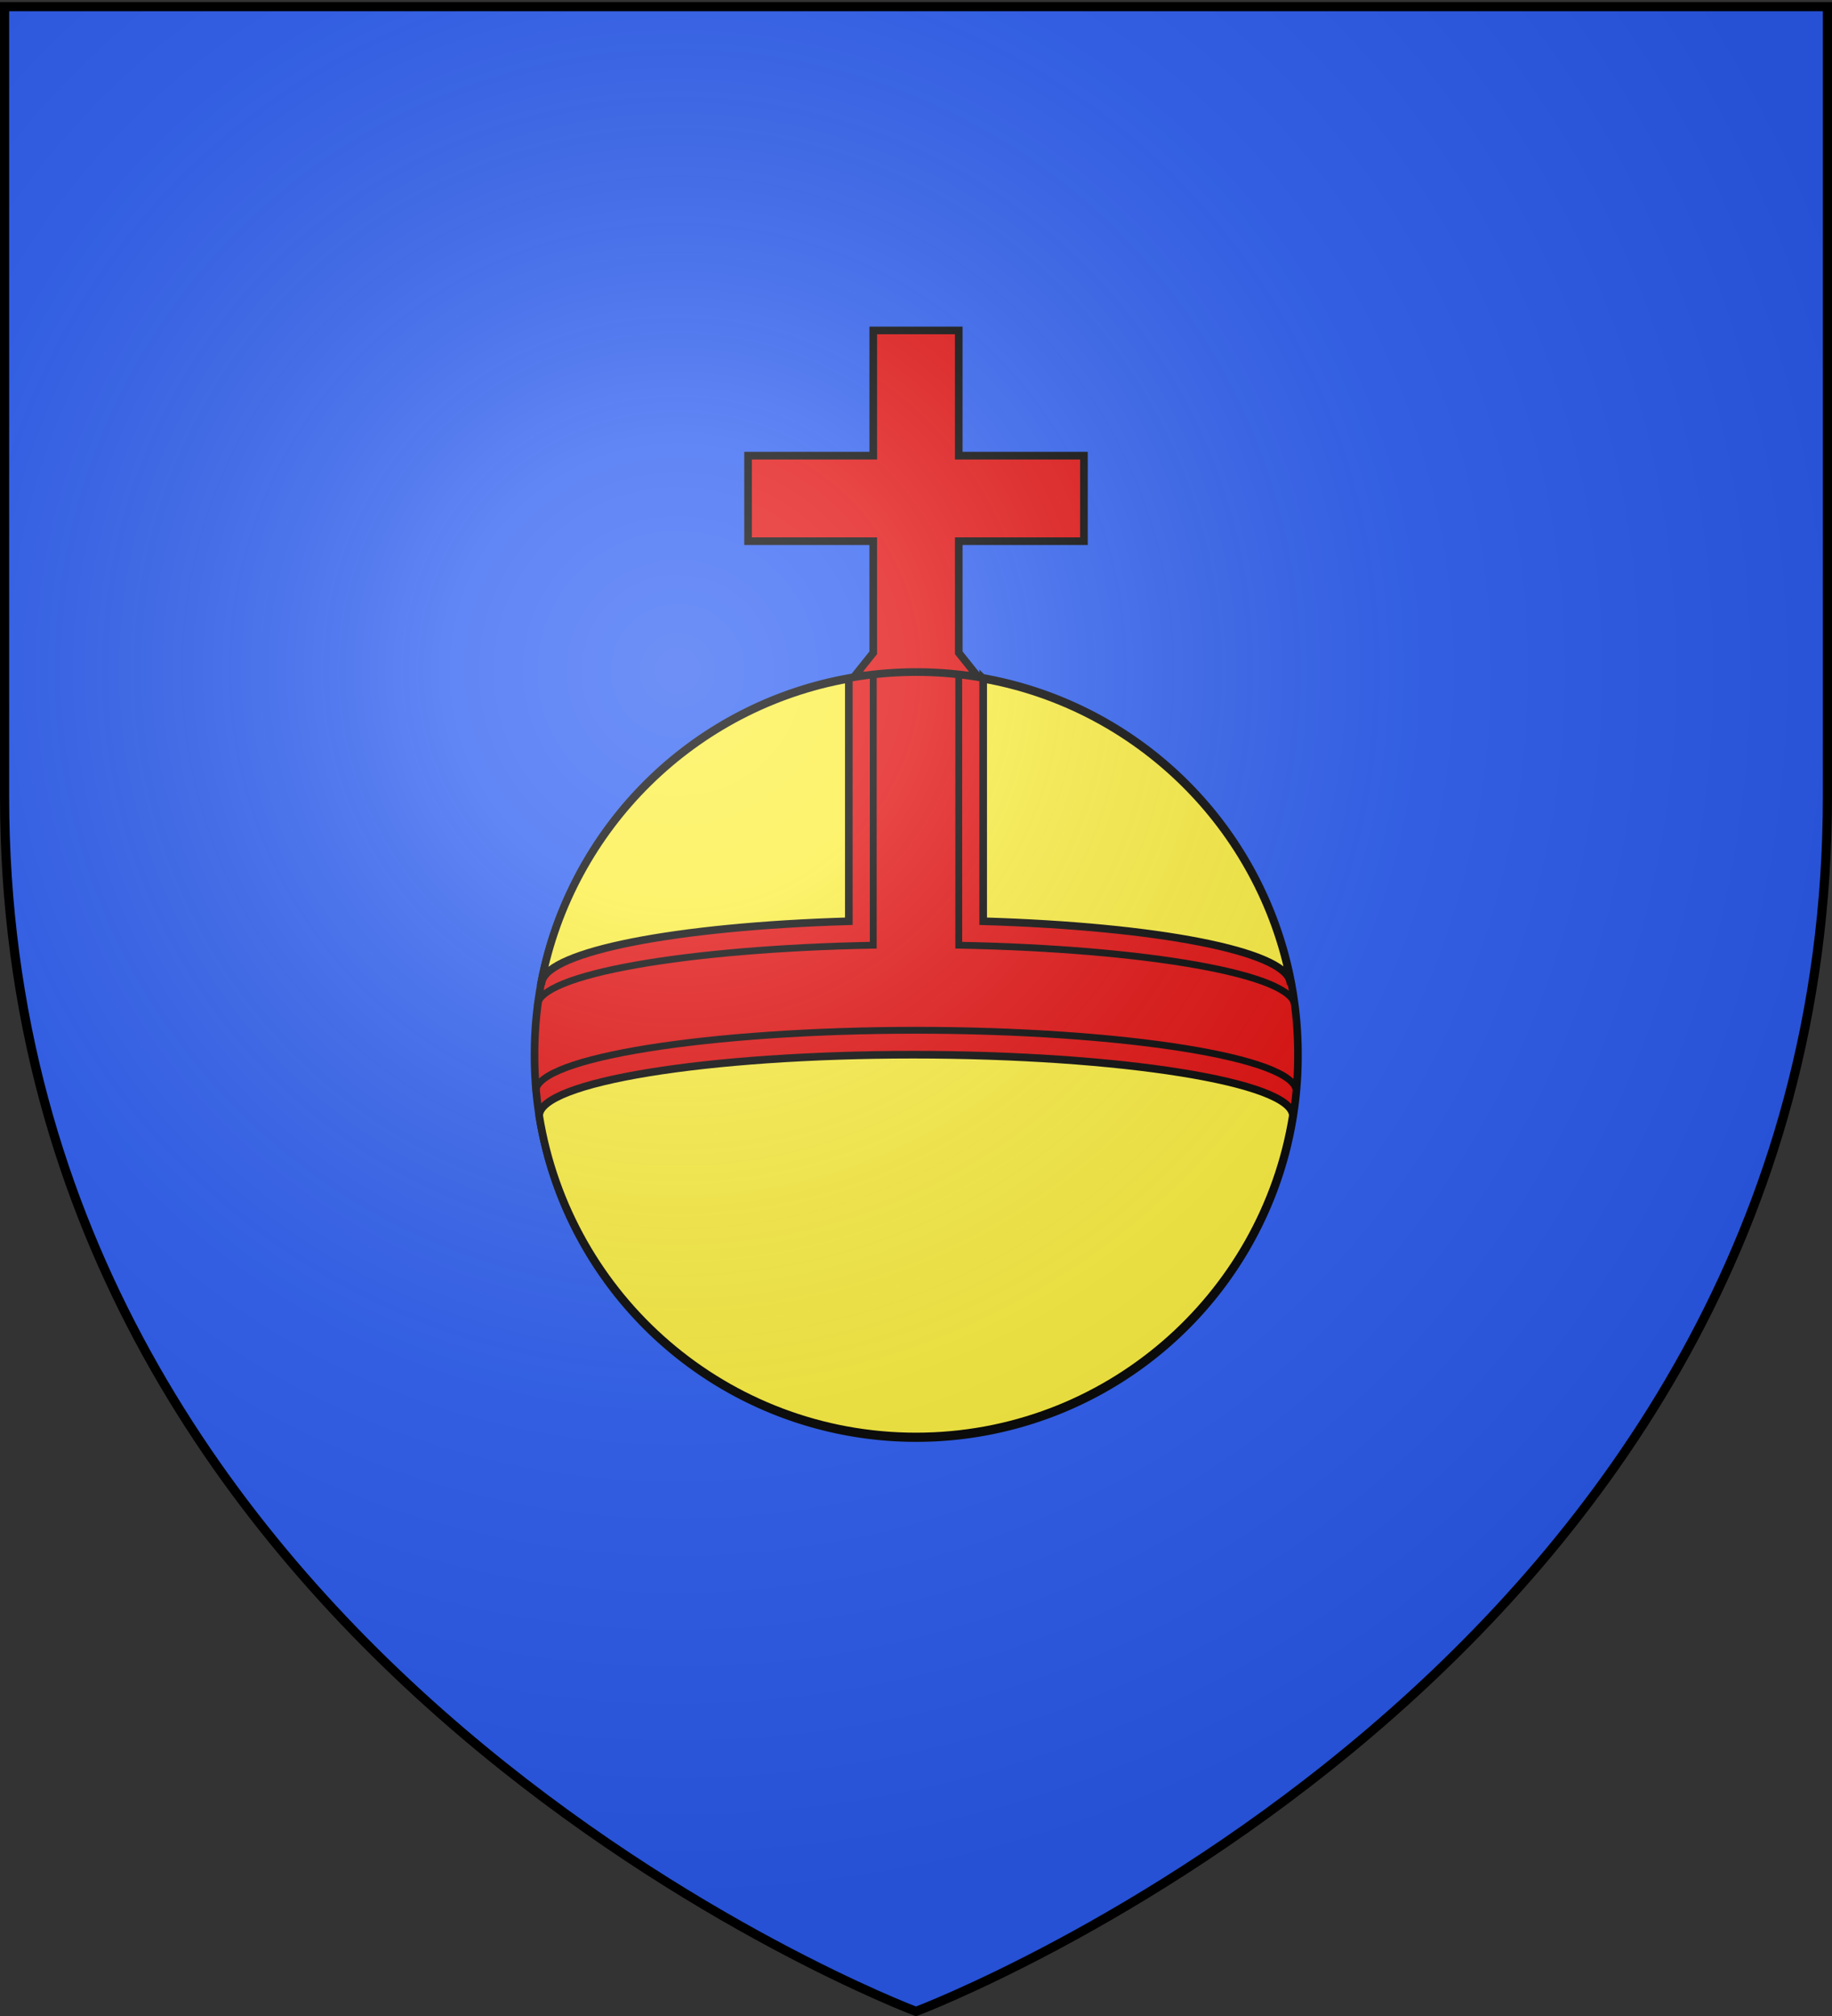 <svg xmlns="http://www.w3.org/2000/svg" xmlns:xlink="http://www.w3.org/1999/xlink" width="600" height="660" version="1.0"><rect width="100%" height="100%" fill="#333333" stroke="none"/><desc>Flag of Canton of Valais (Wallis)</desc><defs><radialGradient xlink:href="#a" id="b" cx="221.445" cy="226.331" r="300" fx="221.445" fy="226.331" gradientTransform="matrix(1.353 0 0 1.349 -77.63 -85.747)" gradientUnits="userSpaceOnUse"/><linearGradient id="a"><stop offset="0" style="stop-color:white;stop-opacity:.314"/><stop offset=".19" style="stop-color:white;stop-opacity:.251"/><stop offset=".6" style="stop-color:#6b6b6b;stop-opacity:.125"/><stop offset="1" style="stop-color:black;stop-opacity:.125"/></linearGradient></defs><g style="display:inline"><path d="M300 658.5s298.5-112.32 298.5-397.772V2.176H1.5v258.552C1.5 546.18 300 658.5 300 658.5" style="fill:#2b5df2;fill-opacity:1;fill-rule:evenodd;stroke:none;stroke-width:1px;stroke-linecap:butt;stroke-linejoin:miter;stroke-opacity:1"/></g><g style="display:inline"><path d="M-14 368.176v41h-41v28h41v36.532l-6 7.5h40l-6-7.5v-36.532h41v-28H14v-41z" style="opacity:1;fill:#e20909;fill-opacity:1;stroke:#000;stroke-width:2.5;stroke-miterlimit:4;stroke-dasharray:none;stroke-opacity:1" transform="translate(300 -260)"/><path d="M1155.284 366.861a132.708 131.344 0 1 1-265.415 0 132.708 131.344 0 1 1 265.415 0z" style="opacity:1;fill:#e20909;fill-opacity:1;stroke:#000;stroke-width:2.64;stroke-miterlimit:4;stroke-dasharray:none;stroke-opacity:1" transform="matrix(.942 0 0 .952 -663.185 -3.85)"/><path d="M-22 482.219c-50.693 9.024-90.86 48.652-100.687 99.062h.156c2.35-9.761 43.389-17.993 100.531-19.687zm44 0v79.375c57.142 1.694 98.443 9.77 100.531 19.687h.156C112.86 530.871 72.694 491.243 22 482.22zM-.875 605.281c-67.63 0-122.531 8.96-122.531 20 9.58 59.506 61.212 105 123.406 105s113.826-45.494 123.406-105c0-11.04-56.65-20-124.281-20z" style="opacity:1;fill:#fcef3c;fill-opacity:1;stroke:#000;stroke-width:2.5;stroke-miterlimit:4;stroke-dasharray:none;stroke-opacity:1" transform="translate(300 -260)"/><path d="M-14 481.313v88.125c-61.046 1.135-110 9.576-110 19.843m248 0c0-10.267-48.954-18.708-110-19.843v-88.125M-124.519 617.291c0-11.04 56.889-20 124.52-20 67.63 0 124.518 8.96 124.518 20" style="opacity:1;fill:none;fill-opacity:1;stroke:#000;stroke-width:2.236;stroke-miterlimit:4;stroke-opacity:1" transform="translate(300 -260)"/></g><path d="M300 658.5s298.5-112.32 298.5-397.772V2.176H1.5v258.552C1.5 546.18 300 658.5 300 658.5" style="opacity:1;fill:url(#b);fill-opacity:1;fill-rule:evenodd;stroke:none;stroke-width:1px;stroke-linecap:butt;stroke-linejoin:miter;stroke-opacity:1"/><path d="M300 658.5S1.5 546.18 1.5 260.728V2.176h597v258.552C598.5 546.18 300 658.5 300 658.5z" style="opacity:1;fill:none;fill-opacity:1;fill-rule:evenodd;stroke:#000;stroke-width:3;stroke-linecap:butt;stroke-linejoin:miter;stroke-miterlimit:4;stroke-dasharray:none;stroke-opacity:1"/></svg>